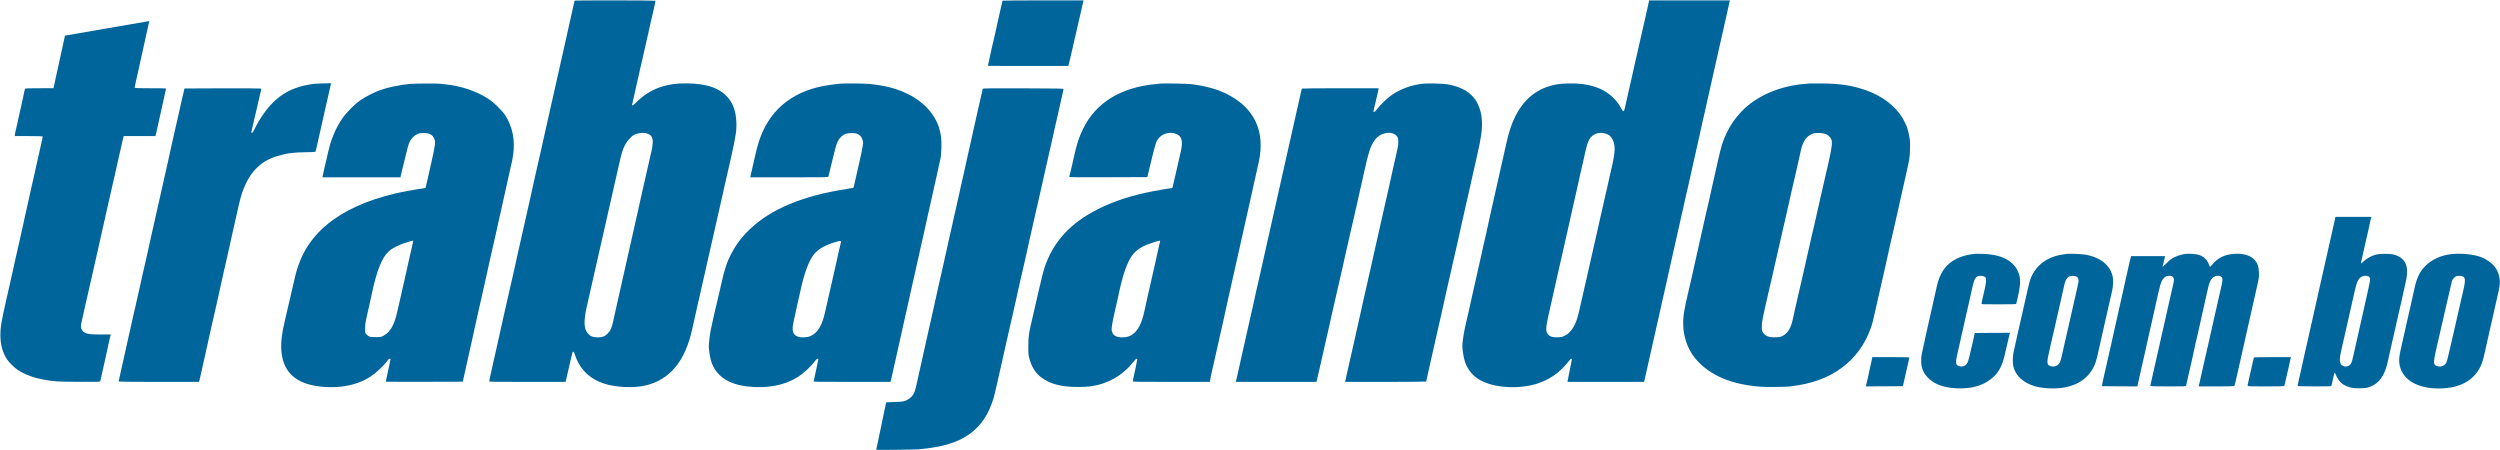 <?xml version="1.0" encoding="UTF-8"?>
<svg xmlns="http://www.w3.org/2000/svg" xmlns:xlink="http://www.w3.org/1999/xlink" width="200pt" height="36pt" viewBox="0 0 200 36" version="1.1">
<g id="surface1">
<path style=" stroke:none;fill-rule:nonzero;fill:rgb(0%,39.608%,60.784%);fill-opacity:1;" d="M 45.969 0.047 C 45.969 0.059 45.684 1.344 45.656 1.434 C 45.648 1.473 45.582 1.773 45.504 2.113 C 45.434 2.449 45.336 2.883 45.289 3.086 C 45.246 3.281 45.18 3.566 45.148 3.711 C 45.078 4.02 44.938 4.652 44.852 5.031 C 44.82 5.176 44.754 5.473 44.703 5.691 C 44.656 5.91 44.59 6.207 44.555 6.352 C 44.523 6.496 44.457 6.785 44.41 6.992 C 44.367 7.203 44.297 7.504 44.258 7.672 C 44.223 7.832 44.152 8.141 44.105 8.348 C 43.93 9.156 43.902 9.266 43.816 9.633 C 43.77 9.84 43.695 10.168 43.652 10.359 C 43.609 10.551 43.543 10.848 43.504 11.02 C 43.465 11.191 43.398 11.488 43.359 11.68 C 43.234 12.223 42.984 13.34 42.965 13.41 C 42.957 13.445 42.887 13.75 42.812 14.086 C 42.621 14.953 42.535 15.348 42.457 15.688 C 42.418 15.848 42.352 16.156 42.305 16.363 C 42.258 16.57 42.191 16.863 42.16 17.008 C 42.125 17.152 42.062 17.449 42.012 17.668 C 41.961 17.883 41.898 18.18 41.863 18.328 C 41.832 18.473 41.766 18.762 41.719 18.969 C 41.672 19.18 41.605 19.48 41.566 19.645 C 41.527 19.809 41.461 20.113 41.414 20.324 C 41.32 20.762 41.246 21.086 41.133 21.594 C 41.086 21.789 41.012 22.129 40.965 22.336 C 40.918 22.543 40.848 22.848 40.809 23.012 C 40.773 23.172 40.707 23.465 40.664 23.656 C 40.539 24.207 40.289 25.312 40.27 25.387 C 40.266 25.422 40.195 25.727 40.121 26.062 C 39.895 27.094 39.84 27.332 39.609 28.355 C 39.566 28.555 39.5 28.836 39.465 28.984 C 39.316 29.66 39.227 30.055 39.188 30.238 C 39.16 30.344 39.141 30.461 39.137 30.492 C 39.137 30.547 39.305 30.551 42.191 30.551 L 45.242 30.551 L 45.289 30.375 C 45.316 30.281 45.367 30.055 45.406 29.875 C 45.449 29.691 45.508 29.426 45.543 29.281 C 45.578 29.133 45.645 28.844 45.688 28.637 C 45.809 28.129 45.801 28.141 45.863 28.141 C 45.902 28.141 45.941 28.211 45.996 28.383 C 46.363 29.508 47.148 30.293 48.289 30.676 C 49.215 30.988 50.648 31.062 51.598 30.848 C 53.57 30.406 54.824 28.898 55.375 26.328 C 55.402 26.207 55.461 25.949 55.508 25.75 C 55.551 25.547 55.629 25.215 55.672 25.008 C 55.719 24.801 55.785 24.508 55.816 24.363 C 55.852 24.219 55.918 23.934 55.961 23.738 C 56.004 23.535 56.082 23.203 56.129 22.996 C 56.176 22.785 56.246 22.488 56.277 22.336 C 56.312 22.18 56.379 21.891 56.426 21.691 C 56.473 21.492 56.539 21.195 56.574 21.031 C 56.664 20.613 56.75 20.234 56.852 19.793 C 56.938 19.434 57.031 19.008 57.164 18.426 C 57.199 18.281 57.262 17.988 57.309 17.781 C 57.359 17.574 57.422 17.277 57.461 17.121 C 57.492 16.969 57.562 16.672 57.609 16.461 C 57.656 16.254 57.73 15.93 57.773 15.738 C 57.816 15.547 57.879 15.25 57.918 15.078 C 57.961 14.906 58.02 14.645 58.051 14.5 C 58.082 14.355 58.148 14.062 58.199 13.855 C 58.246 13.648 58.32 13.32 58.363 13.129 C 58.406 12.938 58.473 12.648 58.508 12.488 C 58.871 10.895 58.953 10.316 58.902 9.633 C 58.844 8.879 58.664 8.348 58.309 7.898 C 57.656 7.07 56.605 6.688 54.949 6.668 C 53.281 6.652 52.02 7.105 51 8.098 C 50.664 8.422 50.566 8.492 50.566 8.406 C 50.566 8.383 50.602 8.215 50.645 8.035 C 50.688 7.852 50.762 7.523 50.809 7.309 C 50.855 7.09 50.922 6.793 50.957 6.648 C 51.039 6.32 51.176 5.699 51.203 5.543 C 51.219 5.48 51.242 5.383 51.254 5.328 C 51.27 5.273 51.328 5.02 51.387 4.766 C 51.484 4.32 51.531 4.109 51.695 3.398 C 51.738 3.207 51.812 2.875 51.863 2.656 C 51.91 2.438 51.977 2.141 52.008 1.996 C 52.043 1.852 52.102 1.59 52.141 1.418 C 52.18 1.246 52.238 0.988 52.277 0.84 C 52.352 0.52 52.438 0.105 52.438 0.062 C 52.438 0.047 51.184 0.031 49.203 0.031 C 47.422 0.031 45.969 0.039 45.969 0.047 Z M 51.828 10.703 C 52.188 10.855 52.273 11.082 52.191 11.68 C 52.16 11.887 52.133 12.066 52.121 12.078 C 52.113 12.09 52.078 12.234 52.047 12.395 C 52.008 12.555 51.945 12.855 51.895 13.066 C 51.844 13.273 51.773 13.598 51.73 13.789 C 51.688 13.98 51.621 14.27 51.586 14.434 C 51.547 14.594 51.477 14.902 51.43 15.109 C 51.316 15.625 51.207 16.121 51.121 16.496 C 51.082 16.668 51.02 16.965 50.977 17.156 C 50.934 17.348 50.863 17.645 50.824 17.816 C 50.785 17.988 50.727 18.246 50.695 18.395 C 50.664 18.539 50.602 18.816 50.555 19.02 C 50.508 19.219 50.434 19.555 50.387 19.762 C 50.34 19.969 50.273 20.273 50.234 20.438 C 50.195 20.602 50.133 20.891 50.09 21.082 C 50.047 21.273 49.941 21.73 49.859 22.105 C 49.773 22.477 49.672 22.934 49.629 23.125 C 49.555 23.465 49.492 23.734 49.328 24.465 C 49.168 25.168 49.125 25.355 49.062 25.668 C 48.938 26.246 48.852 26.434 48.598 26.699 C 48.398 26.906 48.188 26.988 47.824 26.988 C 47.438 26.988 47.23 26.906 47.035 26.68 C 46.859 26.48 46.785 26.266 46.766 25.898 C 46.75 25.633 46.82 25.062 46.922 24.629 C 46.953 24.484 47.023 24.191 47.066 23.984 C 47.113 23.777 47.18 23.48 47.215 23.324 C 47.367 22.664 47.441 22.328 47.527 21.957 C 47.578 21.738 47.641 21.438 47.68 21.285 C 47.773 20.871 47.855 20.512 47.953 20.074 C 48.004 19.855 48.078 19.523 48.121 19.332 C 48.23 18.863 48.312 18.5 48.414 18.047 C 48.461 17.84 48.527 17.543 48.562 17.387 C 48.715 16.727 48.789 16.391 48.875 16.016 C 48.922 15.801 48.988 15.504 49.023 15.355 C 49.059 15.211 49.113 14.957 49.148 14.797 C 49.188 14.633 49.254 14.344 49.297 14.152 C 49.34 13.961 49.414 13.629 49.465 13.41 C 49.742 12.172 49.801 11.984 50.02 11.562 C 50.176 11.266 50.504 10.902 50.723 10.793 C 51.059 10.621 51.535 10.582 51.828 10.703 Z M 51.828 10.703 "/>
<path style=" stroke:none;fill-rule:nonzero;fill:rgb(0%,39.608%,60.784%);fill-opacity:1;" d="M 80.203 0.055 C 80.195 0.074 80.18 0.137 80.168 0.199 C 80.156 0.262 80.117 0.438 80.078 0.594 C 79.898 1.395 79.852 1.602 79.77 1.965 C 79.723 2.18 79.656 2.477 79.625 2.621 C 79.59 2.77 79.531 3.027 79.492 3.199 C 79.453 3.371 79.395 3.633 79.355 3.777 C 79.293 4.059 79.031 5.25 79.031 5.27 C 79.031 5.273 80.48 5.277 82.25 5.277 L 85.465 5.277 L 85.512 5.105 C 85.539 5.012 85.598 4.754 85.648 4.535 C 85.773 3.98 85.883 3.492 85.957 3.184 C 85.992 3.039 86.051 2.785 86.09 2.621 C 86.125 2.457 86.191 2.172 86.234 1.98 C 86.281 1.789 86.363 1.434 86.418 1.188 C 86.477 0.945 86.551 0.617 86.586 0.461 C 86.625 0.309 86.66 0.148 86.668 0.105 L 86.684 0.031 L 83.453 0.031 C 81.672 0.031 80.211 0.043 80.203 0.055 Z M 80.203 0.055 "/>
<path style=" stroke:none;fill-rule:nonzero;fill:rgb(0%,39.608%,60.784%);fill-opacity:1;" d="M 131.91 0.137 C 131.898 0.199 131.863 0.367 131.828 0.512 C 131.793 0.656 131.727 0.945 131.684 1.156 C 131.637 1.363 131.566 1.66 131.535 1.816 C 131.477 2.062 131.395 2.422 131.215 3.215 C 131.188 3.344 131.129 3.602 131.086 3.793 C 131.004 4.141 130.949 4.391 130.797 5.047 C 130.754 5.238 130.68 5.57 130.633 5.789 C 130.586 6.008 130.527 6.273 130.5 6.383 C 130.473 6.492 130.406 6.781 130.352 7.027 C 130.297 7.27 130.215 7.633 130.168 7.836 C 130.121 8.035 130.055 8.352 130.012 8.543 C 129.914 8.977 129.879 8.992 129.711 8.691 C 129.527 8.352 129.332 8.09 129.066 7.824 C 128.234 7.004 127.027 6.625 125.402 6.676 C 124.734 6.695 124.297 6.766 123.777 6.949 C 123.363 7.094 123.152 7.199 122.781 7.453 C 121.781 8.133 121.066 9.277 120.656 10.855 C 120.582 11.148 120.527 11.371 120.32 12.305 C 120.215 12.77 120.121 13.191 120.039 13.543 C 120.008 13.688 119.922 14.074 119.848 14.402 C 119.699 15.082 119.43 16.281 119.402 16.379 C 119.395 16.418 119.328 16.719 119.25 17.055 C 119.078 17.836 118.98 18.281 118.895 18.672 C 118.852 18.844 118.789 19.141 118.746 19.332 C 118.703 19.523 118.656 19.707 118.648 19.746 C 118.641 19.781 118.582 20.047 118.52 20.34 C 118.453 20.629 118.379 20.957 118.355 21.066 C 118.332 21.172 118.27 21.441 118.223 21.66 C 118.172 21.875 118.113 22.145 118.09 22.254 C 118.062 22.363 117.98 22.723 117.906 23.062 C 117.727 23.863 117.633 24.293 117.547 24.676 C 117.508 24.848 117.441 25.145 117.398 25.336 C 117.355 25.527 117.281 25.844 117.234 26.047 C 117.117 26.539 116.988 27.379 116.988 27.664 C 116.988 27.992 117.102 28.68 117.203 28.961 C 117.422 29.578 117.797 30.039 118.34 30.367 C 119.488 31.066 121.676 31.18 123.188 30.617 C 123.707 30.43 124.176 30.164 124.59 29.832 C 124.879 29.602 125.316 29.148 125.5 28.895 C 125.578 28.785 125.664 28.703 125.695 28.703 C 125.77 28.703 125.773 28.66 125.656 29.23 C 125.602 29.492 125.527 29.863 125.492 30.055 C 125.457 30.246 125.422 30.434 125.41 30.477 L 125.395 30.551 L 131.527 30.551 L 131.551 30.457 C 131.578 30.363 131.699 29.812 131.797 29.363 C 131.828 29.207 131.895 28.91 131.945 28.703 C 131.992 28.496 132.066 28.168 132.109 27.977 C 132.152 27.785 132.219 27.488 132.258 27.316 C 132.297 27.145 132.363 26.84 132.41 26.641 C 132.488 26.285 132.523 26.145 132.699 25.355 C 132.746 25.137 132.824 24.793 132.871 24.594 C 132.914 24.395 132.98 24.105 133.012 23.953 C 133.047 23.797 133.113 23.5 133.164 23.293 C 133.207 23.082 133.273 22.793 133.309 22.648 C 133.375 22.34 133.516 21.707 133.602 21.328 C 133.637 21.184 133.699 20.887 133.75 20.668 C 133.801 20.453 133.867 20.156 133.898 20.008 C 133.93 19.863 133.996 19.582 134.039 19.383 C 134.211 18.633 134.266 18.383 134.344 18.031 C 134.5 17.336 134.551 17.102 134.637 16.727 C 134.688 16.52 134.754 16.211 134.789 16.051 C 134.82 15.887 134.871 15.664 134.898 15.555 C 134.926 15.445 134.977 15.215 135.02 15.043 C 135.055 14.871 135.113 14.613 135.148 14.465 C 135.184 14.32 135.262 13.957 135.328 13.66 C 135.391 13.359 135.457 13.062 135.477 13 C 135.492 12.938 135.566 12.609 135.641 12.273 C 135.82 11.449 135.918 11.027 136 10.672 C 136.035 10.508 136.094 10.242 136.129 10.078 C 136.164 9.914 136.215 9.691 136.238 9.582 C 136.27 9.477 136.328 9.207 136.379 8.988 C 136.422 8.773 136.488 8.477 136.523 8.332 C 136.559 8.184 136.625 7.887 136.672 7.672 C 136.719 7.453 136.789 7.156 136.82 7.012 C 136.883 6.742 136.984 6.297 137.117 5.691 C 137.156 5.508 137.215 5.242 137.25 5.098 C 137.305 4.859 137.422 4.34 137.559 3.727 C 137.613 3.484 137.75 2.879 137.84 2.492 C 137.898 2.242 138.078 1.438 138.25 0.66 C 138.293 0.469 138.34 0.25 138.355 0.172 L 138.391 0.031 L 131.934 0.031 Z M 128.391 10.672 C 128.492 10.699 128.637 10.758 128.707 10.805 C 128.988 10.984 129.168 11.418 129.172 11.922 C 129.172 12.18 129.078 12.809 128.988 13.164 C 128.965 13.262 128.922 13.445 128.895 13.574 C 128.867 13.703 128.805 13.969 128.758 14.168 C 128.715 14.367 128.656 14.637 128.629 14.762 C 128.602 14.891 128.566 15.047 128.551 15.109 C 128.531 15.172 128.469 15.434 128.414 15.688 C 128.359 15.941 128.285 16.27 128.254 16.414 C 128.219 16.559 128.152 16.855 128.102 17.074 C 128.055 17.289 127.977 17.625 127.934 17.816 C 127.828 18.285 127.746 18.648 127.645 19.102 C 127.598 19.309 127.527 19.605 127.496 19.762 C 127.438 20.008 127.359 20.367 127.176 21.164 C 127.152 21.289 127.09 21.551 127.047 21.742 C 127.004 21.934 126.938 22.215 126.906 22.367 C 126.867 22.523 126.801 22.805 126.762 22.996 C 126.719 23.188 126.648 23.488 126.609 23.672 C 126.34 24.906 126.203 25.441 126.09 25.723 C 125.855 26.309 125.566 26.668 125.176 26.859 C 124.977 26.957 124.918 26.969 124.629 26.98 C 124.238 26.996 124.062 26.953 123.887 26.801 C 123.648 26.594 123.641 26.277 123.855 25.336 C 123.969 24.824 124.086 24.293 124.184 23.867 C 124.223 23.703 124.289 23.406 124.332 23.211 C 124.453 22.672 124.523 22.363 124.617 21.938 C 124.664 21.73 124.742 21.395 124.785 21.195 C 124.832 20.996 124.902 20.691 124.941 20.52 C 125.098 19.801 125.129 19.664 125.215 19.301 C 125.262 19.094 125.336 18.766 125.379 18.574 C 125.453 18.234 125.516 17.965 125.68 17.238 C 125.801 16.699 125.871 16.391 125.965 15.969 C 126.012 15.762 126.086 15.422 126.133 15.227 C 126.18 15.023 126.238 14.758 126.266 14.633 C 126.289 14.504 126.332 14.312 126.359 14.203 C 126.387 14.094 126.438 13.871 126.473 13.707 C 126.512 13.543 126.574 13.258 126.621 13.066 C 126.664 12.875 126.746 12.504 126.805 12.238 C 126.938 11.645 127.02 11.383 127.145 11.156 C 127.379 10.73 127.879 10.539 128.391 10.672 Z M 128.391 10.672 "/>
<path style=" stroke:none;fill-rule:nonzero;fill:rgb(0%,39.608%,60.784%);fill-opacity:1;" d="M 8.551 2.27 L 5.195 2.852 L 5.176 2.949 C 5.16 3.055 5.047 3.555 4.902 4.207 C 4.805 4.648 4.727 5.008 4.617 5.508 C 4.57 5.719 4.496 6.059 4.449 6.27 C 4.402 6.477 4.348 6.738 4.328 6.844 C 4.309 6.953 4.289 7.047 4.281 7.055 C 4.277 7.059 3.773 7.062 3.16 7.059 C 2.297 7.059 2.039 7.066 2.012 7.102 C 1.992 7.121 1.969 7.203 1.957 7.273 C 1.945 7.348 1.898 7.562 1.855 7.754 C 1.812 7.945 1.738 8.277 1.691 8.496 C 1.645 8.715 1.586 8.98 1.559 9.09 C 1.535 9.199 1.457 9.531 1.395 9.832 C 1.332 10.133 1.258 10.457 1.23 10.559 C 1.203 10.66 1.184 10.773 1.184 10.816 L 1.184 10.887 L 2.297 10.887 C 3.289 10.887 3.414 10.895 3.414 10.941 C 3.414 10.984 3.387 11.113 3.203 11.926 C 3.16 12.109 3.086 12.434 3.039 12.652 C 2.992 12.871 2.934 13.137 2.906 13.246 C 2.879 13.355 2.805 13.688 2.742 13.988 C 2.676 14.289 2.609 14.586 2.59 14.648 C 2.574 14.711 2.508 15.008 2.441 15.309 C 2.379 15.609 2.316 15.906 2.297 15.969 C 2.27 16.078 2.09 16.867 1.922 17.648 C 1.883 17.84 1.824 18.109 1.793 18.242 C 1.762 18.379 1.711 18.609 1.68 18.754 C 1.574 19.195 1.484 19.594 1.395 20.008 C 1.348 20.227 1.281 20.523 1.246 20.668 C 1.18 20.965 1.059 21.5 0.953 21.988 C 0.914 22.172 0.848 22.469 0.805 22.648 C 0.762 22.828 0.695 23.125 0.656 23.309 C 0.617 23.488 0.547 23.793 0.504 23.984 C 0.102 25.754 0.031 26.156 0.031 26.789 C 0.031 27.559 0.199 28.184 0.551 28.734 C 0.711 28.984 1.164 29.43 1.434 29.605 C 2.203 30.105 3.211 30.398 4.547 30.512 C 4.727 30.531 5.582 30.543 6.441 30.547 C 7.914 30.551 8.008 30.547 8.023 30.492 C 8.035 30.461 8.074 30.293 8.109 30.121 C 8.191 29.73 8.285 29.32 8.387 28.867 C 8.43 28.676 8.5 28.344 8.551 28.125 C 8.598 27.906 8.684 27.512 8.742 27.242 L 8.855 26.758 L 8.078 26.758 C 7.234 26.758 6.984 26.727 6.773 26.605 C 6.52 26.457 6.43 26.219 6.496 25.898 C 6.535 25.719 6.629 25.297 6.746 24.777 C 6.797 24.57 6.867 24.242 6.91 24.051 C 6.953 23.859 7.023 23.562 7.062 23.391 C 7.102 23.219 7.156 22.957 7.191 22.812 C 7.223 22.668 7.289 22.379 7.34 22.172 C 7.383 21.961 7.461 21.637 7.504 21.445 C 7.547 21.254 7.648 20.793 7.734 20.422 C 7.961 19.41 8.145 18.598 8.383 17.535 C 8.426 17.332 8.516 16.934 8.582 16.645 C 8.699 16.137 8.738 15.973 8.91 15.207 C 8.953 15.02 9.031 14.684 9.078 14.465 C 9.129 14.25 9.188 13.98 9.215 13.871 C 9.297 13.488 9.461 12.777 9.543 12.406 C 9.672 11.824 9.738 11.527 9.82 11.191 L 9.895 10.887 L 12.434 10.887 L 12.488 10.68 C 12.516 10.566 12.594 10.23 12.656 9.93 C 12.723 9.629 12.797 9.297 12.82 9.188 C 12.883 8.906 13.02 8.297 13.121 7.836 C 13.168 7.617 13.227 7.359 13.246 7.27 C 13.27 7.172 13.281 7.086 13.273 7.078 C 13.262 7.066 12.695 7.059 12.012 7.059 C 11.039 7.059 10.77 7.051 10.77 7.016 C 10.773 6.996 10.793 6.883 10.82 6.762 C 10.848 6.645 10.902 6.383 10.945 6.188 C 10.992 5.984 11.059 5.68 11.098 5.508 C 11.137 5.34 11.195 5.07 11.23 4.914 C 11.262 4.762 11.332 4.457 11.379 4.238 C 11.426 4.023 11.5 3.688 11.543 3.496 C 11.582 3.305 11.648 3.008 11.688 2.836 C 11.727 2.664 11.793 2.359 11.836 2.16 C 11.879 1.961 11.922 1.773 11.934 1.738 C 11.949 1.707 11.945 1.688 11.934 1.688 C 11.914 1.688 10.391 1.953 8.551 2.27 Z M 8.551 2.27 "/>
<path style=" stroke:none;fill-rule:nonzero;fill:rgb(0%,39.608%,60.784%);fill-opacity:1;" d="M 25.184 6.703 C 23.371 6.902 22.137 7.621 21.094 9.09 C 20.852 9.426 20.535 9.965 20.367 10.316 C 20.254 10.551 20.203 10.625 20.152 10.625 C 20.109 10.625 20.094 10.605 20.109 10.562 C 20.129 10.508 20.254 9.957 20.355 9.484 C 20.391 9.34 20.453 9.066 20.5 8.875 C 20.543 8.684 20.641 8.262 20.715 7.934 C 20.789 7.609 20.863 7.289 20.883 7.227 C 20.898 7.164 20.902 7.102 20.891 7.086 C 20.871 7.07 19.492 7.062 17.809 7.066 L 14.758 7.078 L 14.688 7.391 C 14.645 7.562 14.59 7.801 14.562 7.918 C 14.535 8.035 14.48 8.289 14.434 8.48 C 14.391 8.672 14.316 9.004 14.27 9.223 C 14.176 9.645 14.082 10.051 13.984 10.477 C 13.953 10.621 13.863 11.012 13.785 11.348 C 13.555 12.402 13.5 12.641 13.43 12.965 C 13.391 13.137 13.324 13.434 13.281 13.625 C 13.207 13.969 13.141 14.25 12.98 14.961 C 12.938 15.16 12.871 15.441 12.84 15.59 C 12.715 16.137 12.602 16.652 12.543 16.906 C 12.512 17.055 12.445 17.344 12.398 17.551 C 12.352 17.758 12.277 18.094 12.23 18.293 C 12.184 18.492 12.117 18.797 12.078 18.969 C 11.984 19.391 11.91 19.738 11.809 20.191 C 11.758 20.398 11.691 20.695 11.66 20.852 C 11.625 21.004 11.559 21.301 11.508 21.512 C 11.461 21.719 11.387 22.043 11.344 22.234 C 11.301 22.426 11.238 22.715 11.203 22.879 C 11.164 23.043 11.105 23.316 11.066 23.488 C 11.027 23.66 10.977 23.891 10.949 24 C 10.926 24.109 10.871 24.34 10.836 24.512 C 10.797 24.684 10.738 24.945 10.699 25.09 C 10.668 25.234 10.578 25.629 10.504 25.965 C 10.266 27.043 10.219 27.262 10.148 27.562 C 10.109 27.727 10.039 28.031 9.996 28.242 C 9.949 28.449 9.883 28.738 9.852 28.883 C 9.586 30.07 9.492 30.492 9.488 30.523 C 9.488 30.539 10.938 30.551 12.707 30.551 L 15.922 30.551 L 15.957 30.426 C 15.973 30.359 16.051 30.027 16.125 29.691 C 16.332 28.746 16.398 28.461 16.637 27.398 C 16.797 26.691 16.836 26.504 16.902 26.195 C 16.941 26.023 16.992 25.793 17.02 25.684 C 17.047 25.574 17.105 25.309 17.156 25.09 C 17.203 24.871 17.266 24.574 17.305 24.43 C 17.336 24.285 17.402 23.988 17.453 23.77 C 17.5 23.551 17.566 23.25 17.602 23.094 C 17.734 22.512 17.863 21.914 17.914 21.691 C 17.945 21.562 18 21.312 18.043 21.133 C 18.086 20.949 18.152 20.652 18.191 20.473 C 18.23 20.289 18.297 19.992 18.34 19.812 C 18.379 19.629 18.453 19.305 18.5 19.086 C 18.547 18.867 18.613 18.57 18.648 18.426 C 18.684 18.281 18.75 17.984 18.797 17.766 C 18.844 17.547 18.914 17.25 18.945 17.105 C 18.977 16.961 19.047 16.664 19.094 16.445 C 19.266 15.676 19.426 15.195 19.699 14.629 C 19.945 14.125 20.227 13.73 20.566 13.406 C 21.012 12.977 21.496 12.699 22.164 12.492 C 22.898 12.266 23.504 12.184 24.496 12.176 C 24.883 12.172 25.211 12.16 25.227 12.145 C 25.242 12.129 25.285 11.984 25.32 11.824 C 25.449 11.254 25.508 11 25.594 10.605 C 25.73 10.008 25.84 9.516 25.906 9.223 C 25.938 9.074 25.996 8.82 26.031 8.66 C 26.07 8.496 26.137 8.195 26.184 7.992 C 26.227 7.789 26.305 7.461 26.348 7.266 C 26.391 7.07 26.438 6.855 26.457 6.785 L 26.492 6.66 L 25.961 6.668 C 25.668 6.676 25.32 6.688 25.184 6.703 Z M 25.184 6.703 "/>
<path style=" stroke:none;fill-rule:nonzero;fill:rgb(0%,39.608%,60.784%);fill-opacity:1;" d="M 32.77 6.715 C 31.91 6.801 31.008 6.992 30.371 7.227 C 29.941 7.379 29.273 7.719 28.879 7.988 C 28.363 8.332 27.684 9.02 27.344 9.535 C 27.051 9.984 26.832 10.395 26.676 10.805 C 26.613 10.965 26.547 11.133 26.531 11.168 C 26.48 11.281 26.344 11.773 26.25 12.172 C 26.203 12.383 26.137 12.672 26.102 12.816 C 26.066 12.961 26 13.266 25.941 13.492 C 25.891 13.723 25.836 13.969 25.824 14.043 L 25.801 14.188 L 32.031 14.188 L 32.191 13.516 C 32.621 11.73 32.676 11.531 32.793 11.305 C 32.938 11.027 33.188 10.793 33.43 10.707 C 33.688 10.609 34.137 10.617 34.359 10.715 C 34.574 10.816 34.633 10.871 34.727 11.07 C 34.859 11.352 34.836 11.555 34.523 12.934 C 34.477 13.141 34.41 13.43 34.379 13.574 C 34.344 13.723 34.277 14.02 34.23 14.234 C 34.18 14.453 34.117 14.719 34.094 14.824 C 34.07 14.934 34.051 15.02 34.043 15.031 C 34.035 15.039 33.781 15.082 33.473 15.125 C 28.43 15.891 25.195 17.863 23.996 20.898 C 23.797 21.402 23.684 21.77 23.559 22.336 C 23.527 22.469 23.469 22.73 23.426 22.914 C 23.383 23.094 23.301 23.445 23.246 23.688 C 23.191 23.934 23.113 24.281 23.066 24.465 C 23.023 24.645 22.957 24.926 22.918 25.09 C 22.883 25.25 22.828 25.477 22.805 25.586 C 22.684 26.074 22.582 26.605 22.539 26.988 C 22.285 29.18 23.148 30.477 25.109 30.844 C 26.801 31.164 28.523 30.887 29.664 30.109 C 30.137 29.793 30.746 29.215 30.988 28.855 C 31.066 28.75 31.121 28.703 31.172 28.703 L 31.25 28.703 L 31.207 28.906 C 31.09 29.43 30.863 30.512 30.863 30.535 C 30.863 30.543 32.25 30.547 33.945 30.543 L 37.02 30.535 L 37.059 30.367 C 37.078 30.277 37.137 30.031 37.18 29.824 C 37.289 29.344 37.48 28.496 37.582 28.027 C 37.629 27.824 37.695 27.527 37.73 27.367 C 37.766 27.203 37.82 26.945 37.855 26.789 C 37.934 26.43 38.168 25.371 38.25 25.008 C 38.422 24.262 38.48 24.008 38.547 23.703 C 38.586 23.523 38.652 23.227 38.695 23.043 C 38.734 22.863 38.801 22.574 38.84 22.402 C 38.973 21.797 39.074 21.324 39.137 21.047 C 39.176 20.895 39.238 20.598 39.285 20.387 C 39.379 19.977 39.457 19.641 39.578 19.102 C 39.621 18.91 39.691 18.605 39.73 18.426 C 39.77 18.242 39.828 17.977 39.859 17.832 C 39.898 17.688 39.984 17.293 40.059 16.957 C 40.133 16.621 40.223 16.211 40.258 16.051 C 40.293 15.887 40.363 15.582 40.41 15.375 C 40.508 14.934 40.578 14.613 40.695 14.086 C 40.742 13.879 40.809 13.566 40.848 13.395 C 40.887 13.223 40.93 13.035 40.945 12.98 C 40.961 12.926 41.008 12.684 41.043 12.441 C 41.227 11.219 41.004 10.113 40.395 9.188 C 40.152 8.828 39.512 8.203 39.094 7.926 C 38.156 7.301 36.875 6.867 35.594 6.742 C 35.473 6.734 35.344 6.719 35.297 6.707 C 35.082 6.668 33.188 6.672 32.77 6.715 Z M 32.969 19.699 C 32.914 19.941 32.836 20.273 32.797 20.438 C 32.762 20.602 32.707 20.855 32.672 21 C 32.602 21.301 32.48 21.852 32.359 22.402 C 32.312 22.609 32.254 22.871 32.227 22.977 C 32.176 23.203 32.023 23.867 31.914 24.363 C 31.785 24.973 31.648 25.48 31.562 25.711 C 31.34 26.309 31.051 26.676 30.637 26.879 C 30.469 26.965 30.426 26.969 30.043 26.969 C 29.672 26.969 29.621 26.965 29.496 26.891 C 29.422 26.848 29.324 26.766 29.281 26.711 C 29.211 26.617 29.207 26.578 29.211 26.246 C 29.211 25.961 29.234 25.781 29.32 25.418 C 29.375 25.164 29.453 24.832 29.488 24.676 C 29.52 24.523 29.586 24.227 29.633 24.02 C 29.68 23.809 29.742 23.531 29.766 23.406 C 30.145 21.641 30.57 20.586 31.09 20.113 C 31.418 19.82 32.012 19.531 32.672 19.348 C 32.84 19.301 33 19.258 33.016 19.254 C 33.035 19.246 33.051 19.246 33.059 19.25 C 33.062 19.258 33.02 19.457 32.969 19.699 Z M 32.969 19.699 "/>
<path style=" stroke:none;fill-rule:nonzero;fill:rgb(0%,39.608%,60.784%);fill-opacity:1;" d="M 67.293 6.688 C 67 6.703 66.285 6.801 65.93 6.867 C 63.23 7.375 61.457 8.918 60.676 11.43 C 60.578 11.746 60.512 12.008 60.348 12.734 C 60.297 12.98 60.227 13.27 60.203 13.379 C 60.176 13.488 60.129 13.68 60.102 13.809 C 60.078 13.934 60.047 14.07 60.035 14.109 L 60.016 14.188 L 63.133 14.188 C 66.078 14.188 66.258 14.184 66.273 14.125 C 66.277 14.098 66.359 13.758 66.453 13.379 C 66.547 12.996 66.637 12.633 66.652 12.57 C 66.672 12.508 66.734 12.242 66.801 11.98 C 66.938 11.43 67.059 11.168 67.281 10.949 C 67.512 10.727 67.734 10.645 68.133 10.645 C 68.48 10.641 68.66 10.703 68.836 10.879 C 68.941 10.984 69.051 11.266 69.051 11.43 C 69.051 11.539 68.98 11.914 68.871 12.422 C 68.824 12.617 68.75 12.957 68.707 13.164 C 68.66 13.371 68.59 13.66 68.559 13.809 C 68.488 14.094 68.344 14.734 68.312 14.902 C 68.297 14.961 68.277 15.02 68.266 15.027 C 68.254 15.035 68.031 15.074 67.781 15.109 C 64.242 15.652 61.676 16.715 59.973 18.352 C 59.211 19.078 58.711 19.797 58.254 20.816 C 58.145 21.059 57.926 21.746 57.852 22.074 C 57.711 22.68 57.66 22.914 57.574 23.273 C 57.527 23.473 57.461 23.758 57.426 23.902 C 57.355 24.227 57.227 24.777 57.113 25.238 C 57.031 25.609 56.914 26.117 56.867 26.359 C 56.805 26.652 56.703 27.496 56.703 27.691 C 56.703 28.008 56.824 28.73 56.918 28.984 C 57.34 30.125 58.309 30.762 59.875 30.926 C 61.387 31.086 62.738 30.832 63.766 30.195 C 64.27 29.883 64.891 29.316 65.191 28.891 C 65.289 28.758 65.348 28.707 65.402 28.703 C 65.473 28.703 65.477 28.711 65.461 28.793 C 65.379 29.168 65.258 29.738 65.191 30.055 C 65.148 30.262 65.105 30.461 65.094 30.492 C 65.07 30.547 65.23 30.551 68.156 30.551 L 71.242 30.551 L 71.301 30.309 C 71.328 30.18 71.383 29.953 71.414 29.809 C 71.484 29.516 71.707 28.52 71.824 27.977 C 71.867 27.785 71.934 27.488 71.973 27.316 C 72.012 27.145 72.078 26.848 72.121 26.656 C 72.164 26.465 72.227 26.176 72.262 26.012 C 72.301 25.848 72.359 25.574 72.398 25.402 C 72.438 25.23 72.488 25 72.516 24.891 C 72.559 24.695 72.656 24.273 72.793 23.637 C 72.832 23.457 72.898 23.16 72.941 22.977 C 72.984 22.797 73.051 22.5 73.09 22.32 C 73.129 22.137 73.195 21.84 73.238 21.66 C 73.281 21.477 73.344 21.18 73.383 21 C 73.426 20.816 73.484 20.551 73.52 20.406 C 73.551 20.262 73.629 19.898 73.695 19.598 C 73.762 19.297 73.828 19 73.848 18.938 C 73.863 18.875 73.93 18.578 73.996 18.277 C 74.059 17.977 74.125 17.68 74.141 17.617 C 74.172 17.496 74.387 16.539 74.52 15.918 C 74.562 15.719 74.629 15.422 74.668 15.258 C 74.703 15.094 74.77 14.797 74.816 14.598 C 74.859 14.398 74.926 14.109 74.957 13.957 C 75.16 13.051 75.203 12.859 75.246 12.652 C 75.312 12.316 75.34 11.355 75.289 10.969 C 75.25 10.648 75.102 10.086 75.012 9.906 C 74.984 9.859 74.961 9.801 74.961 9.789 C 74.961 9.773 74.891 9.645 74.809 9.496 C 74.145 8.312 72.859 7.426 71.199 6.992 C 70.73 6.871 70.113 6.77 69.531 6.715 C 69.121 6.676 67.75 6.66 67.293 6.688 Z M 67.215 19.637 C 67.18 19.789 67.109 20.082 67.062 20.289 C 67.02 20.496 66.949 20.793 66.918 20.949 C 66.855 21.219 66.707 21.867 66.602 22.352 C 66.57 22.477 66.516 22.73 66.473 22.914 C 66.43 23.094 66.359 23.422 66.309 23.637 C 66.258 23.855 66.195 24.152 66.16 24.297 C 66.125 24.441 66.059 24.734 66.012 24.941 C 65.766 26.055 65.43 26.605 64.848 26.883 C 64.609 26.996 64.074 27.027 63.84 26.938 C 63.609 26.848 63.48 26.715 63.438 26.523 C 63.379 26.285 63.406 26.07 63.598 25.223 C 63.637 25.059 63.703 24.754 63.746 24.547 C 63.793 24.336 63.859 24.039 63.895 23.887 C 63.93 23.73 63.992 23.465 64.027 23.293 C 64.328 21.863 64.73 20.797 65.148 20.305 C 65.496 19.898 66.039 19.598 66.883 19.348 C 67.328 19.219 67.32 19.211 67.215 19.637 Z M 67.215 19.637 "/>
<path style=" stroke:none;fill-rule:nonzero;fill:rgb(0%,39.608%,60.784%);fill-opacity:1;" d="M 92.855 6.684 C 92.793 6.691 92.578 6.715 92.379 6.734 C 89.645 7.008 87.684 8.219 86.672 10.254 C 86.316 10.977 86.156 11.461 85.91 12.57 C 85.863 12.777 85.801 13.066 85.766 13.215 C 85.73 13.359 85.668 13.617 85.629 13.789 C 85.59 13.961 85.551 14.125 85.539 14.148 C 85.531 14.18 86.156 14.188 88.656 14.18 L 91.785 14.168 L 91.812 14.07 C 91.824 14.016 91.91 13.66 92 13.277 C 92.453 11.395 92.492 11.281 92.742 11.008 C 93.086 10.633 93.703 10.516 94.16 10.742 C 94.57 10.941 94.645 11.336 94.449 12.191 C 94.422 12.301 94.355 12.59 94.301 12.832 C 94.246 13.078 94.172 13.406 94.137 13.559 C 94.043 13.949 93.922 14.488 93.852 14.785 C 93.824 14.93 93.789 15.043 93.777 15.043 C 93.688 15.043 92.754 15.199 92.266 15.293 C 90.516 15.633 89.121 16.082 87.84 16.73 C 85.613 17.848 84.234 19.363 83.551 21.445 C 83.473 21.668 83.383 22.035 83.199 22.828 C 83.164 22.984 83.105 23.23 83.07 23.375 C 83.004 23.652 82.898 24.125 82.758 24.727 C 82.711 24.926 82.652 25.18 82.629 25.289 C 82.297 26.684 82.27 26.855 82.266 27.68 C 82.266 28.355 82.27 28.406 82.359 28.715 C 82.535 29.352 82.836 29.836 83.273 30.172 C 83.969 30.715 84.898 30.961 86.238 30.957 C 86.988 30.957 87.391 30.914 87.961 30.762 C 89.02 30.473 89.969 29.844 90.66 28.965 C 90.781 28.809 90.887 28.703 90.926 28.703 C 90.957 28.703 90.984 28.711 90.984 28.73 C 90.984 28.785 90.754 29.902 90.676 30.219 C 90.645 30.34 90.621 30.461 90.621 30.492 C 90.621 30.547 90.789 30.551 93.707 30.551 L 96.797 30.551 L 96.797 30.48 C 96.797 30.441 96.832 30.258 96.875 30.074 C 96.918 29.895 96.984 29.594 97.023 29.41 C 97.066 29.23 97.129 28.934 97.172 28.75 C 97.215 28.57 97.281 28.273 97.32 28.094 C 97.359 27.91 97.418 27.645 97.457 27.5 C 97.488 27.352 97.566 26.988 97.633 26.691 C 97.699 26.391 97.766 26.094 97.785 26.031 C 97.816 25.906 98.047 24.867 98.141 24.414 C 98.219 24.055 98.457 22.973 98.52 22.715 C 98.57 22.52 98.688 21.992 98.832 21.328 C 98.871 21.148 98.938 20.852 98.98 20.668 C 99.023 20.488 99.086 20.195 99.125 20.027 C 99.309 19.191 99.367 18.934 99.422 18.691 C 99.453 18.543 99.523 18.246 99.57 18.031 C 99.66 17.625 99.723 17.332 99.863 16.727 C 99.906 16.535 99.973 16.23 100.012 16.051 C 100.051 15.867 100.113 15.602 100.145 15.457 C 100.18 15.312 100.27 14.918 100.34 14.582 C 100.418 14.246 100.504 13.848 100.539 13.691 C 100.574 13.535 100.648 13.203 100.703 12.949 C 101.238 10.512 100.352 8.621 98.152 7.523 C 97.344 7.121 96.449 6.875 95.254 6.727 C 94.977 6.695 93.074 6.656 92.855 6.684 Z M 92.805 19.328 C 92.793 19.359 92.758 19.508 92.723 19.664 C 92.691 19.816 92.625 20.113 92.578 20.324 C 92.531 20.531 92.465 20.828 92.434 20.98 C 92.395 21.137 92.328 21.43 92.285 21.633 C 92.195 22.02 92.082 22.531 91.965 23.043 C 91.926 23.207 91.859 23.504 91.812 23.703 C 91.641 24.48 91.609 24.605 91.543 24.926 C 91.34 25.867 91.027 26.473 90.582 26.766 C 90.344 26.922 90.125 26.988 89.816 26.988 C 89.281 26.996 89.02 26.836 88.934 26.438 C 88.91 26.316 88.98 25.82 89.098 25.32 C 89.137 25.141 89.203 24.844 89.242 24.66 C 89.281 24.48 89.344 24.211 89.379 24.066 C 89.41 23.922 89.488 23.566 89.551 23.273 C 89.914 21.609 90.328 20.594 90.828 20.137 C 91.156 19.84 91.547 19.629 92.133 19.438 C 92.766 19.23 92.848 19.219 92.805 19.328 Z M 92.805 19.328 "/>
<path style=" stroke:none;fill-rule:nonzero;fill:rgb(0%,39.608%,60.784%);fill-opacity:1;" d="M 113.824 6.695 C 112.871 6.805 111.984 7.137 111.277 7.645 C 110.93 7.895 110.414 8.395 110.18 8.715 C 109.938 9.035 109.824 9.047 109.91 8.734 C 109.973 8.5 110.246 7.34 110.273 7.184 L 110.297 7.059 L 107.25 7.059 C 105.57 7.059 104.184 7.074 104.164 7.086 C 104.145 7.102 104.105 7.227 104.074 7.375 C 104.027 7.613 103.961 7.898 103.789 8.66 C 103.438 10.211 103.332 10.672 103.199 11.281 C 103.086 11.801 102.977 12.285 102.82 12.965 C 102.734 13.34 102.633 13.797 102.59 13.988 C 102.504 14.387 102.277 15.391 102.062 16.348 C 101.98 16.711 101.879 17.16 101.836 17.352 C 101.762 17.691 101.699 17.961 101.535 18.691 C 101.492 18.887 101.426 19.172 101.391 19.316 C 101.324 19.625 101.184 20.258 101.098 20.637 C 101.062 20.781 101 21.078 100.949 21.297 C 100.855 21.719 100.793 21.992 100.656 22.598 C 100.609 22.809 100.543 23.105 100.504 23.258 C 100.473 23.414 100.406 23.711 100.359 23.918 C 100.312 24.125 100.246 24.422 100.215 24.578 C 100.176 24.734 100.113 25.031 100.062 25.238 C 100.016 25.445 99.941 25.773 99.898 25.965 C 99.855 26.156 99.789 26.453 99.75 26.625 C 99.711 26.797 99.645 27.094 99.602 27.285 C 99.473 27.883 99.395 28.211 99.305 28.602 C 99.258 28.812 99.191 29.109 99.16 29.262 C 99.062 29.723 98.961 30.164 98.934 30.27 C 98.918 30.32 98.895 30.406 98.883 30.457 L 98.863 30.551 L 105.32 30.551 L 105.395 30.23 C 105.492 29.812 105.598 29.344 105.711 28.852 C 105.758 28.633 105.824 28.336 105.859 28.191 C 105.895 28.047 105.961 27.754 106.004 27.547 C 106.109 27.074 106.211 26.633 106.273 26.375 C 106.301 26.27 106.352 26.043 106.383 25.883 C 106.418 25.715 106.496 25.359 106.559 25.09 C 106.625 24.816 106.707 24.453 106.746 24.281 C 106.785 24.109 106.844 23.848 106.875 23.703 C 106.91 23.559 106.984 23.238 107.039 22.996 C 107.094 22.75 107.16 22.461 107.188 22.352 C 107.215 22.242 107.258 22.059 107.281 21.938 C 107.309 21.82 107.367 21.555 107.418 21.344 C 107.465 21.137 107.527 20.84 107.562 20.684 C 107.598 20.531 107.664 20.234 107.711 20.027 C 107.762 19.816 107.828 19.527 107.859 19.383 C 107.895 19.238 107.957 18.953 108 18.754 C 108.207 17.883 108.266 17.617 108.32 17.371 C 108.352 17.227 108.418 16.934 108.465 16.727 C 108.516 16.52 108.578 16.223 108.617 16.066 C 108.648 15.91 108.719 15.613 108.762 15.406 C 108.879 14.91 109 14.367 109.07 14.039 C 109.504 12.09 109.613 11.746 109.961 11.23 C 110.27 10.781 110.832 10.547 111.344 10.652 C 111.555 10.699 111.754 10.844 111.82 11.008 C 111.871 11.133 111.879 11.5 111.832 11.73 C 111.785 11.98 111.582 12.902 111.418 13.594 C 111.375 13.801 111.309 14.098 111.273 14.254 C 111.242 14.406 111.176 14.703 111.129 14.91 C 111.043 15.285 110.934 15.762 110.816 16.281 C 110.738 16.629 110.609 17.207 110.375 18.242 C 110.328 18.453 110.254 18.785 110.207 18.988 C 110.164 19.184 110.094 19.492 110.055 19.664 C 109.895 20.406 109.75 21.051 109.551 21.906 C 109.465 22.277 109.359 22.738 109.32 22.93 C 109.277 23.121 109.234 23.305 109.227 23.34 C 109.215 23.379 109.148 23.68 109.07 24.02 C 108.996 24.355 108.91 24.746 108.879 24.891 C 108.816 25.164 108.684 25.75 108.582 26.211 C 108.551 26.355 108.484 26.652 108.434 26.871 C 108.387 27.09 108.32 27.387 108.289 27.531 C 108.254 27.676 108.188 27.965 108.141 28.176 C 108.094 28.383 108.02 28.707 107.977 28.898 C 107.934 29.09 107.871 29.379 107.832 29.543 C 107.793 29.707 107.73 30 107.688 30.195 L 107.609 30.551 L 110.852 30.551 C 112.637 30.551 114.098 30.535 114.098 30.523 C 114.098 30.508 114.133 30.355 114.168 30.184 C 114.207 30.012 114.266 29.754 114.297 29.609 C 114.328 29.465 114.395 29.176 114.441 28.965 C 114.488 28.758 114.555 28.461 114.59 28.305 C 114.625 28.152 114.691 27.855 114.738 27.648 C 114.789 27.438 114.859 27.113 114.902 26.922 C 115.023 26.395 115.277 25.266 115.297 25.188 C 115.312 25.133 115.367 24.887 115.641 23.637 C 115.676 23.492 115.742 23.203 115.785 22.996 C 115.836 22.785 115.902 22.488 115.934 22.336 C 115.969 22.18 116.035 21.883 116.086 21.676 C 116.133 21.469 116.207 21.141 116.25 20.949 C 116.367 20.426 116.625 19.293 116.645 19.219 C 116.656 19.16 116.711 18.918 116.988 17.668 C 117.02 17.523 117.086 17.23 117.133 17.023 C 117.184 16.816 117.246 16.52 117.281 16.363 C 117.316 16.207 117.383 15.91 117.434 15.703 C 117.48 15.496 117.555 15.168 117.598 14.977 C 117.637 14.785 117.742 14.328 117.824 13.957 C 117.91 13.582 118.008 13.152 118.043 13 C 118.074 12.844 118.141 12.555 118.188 12.355 C 118.492 11.031 118.586 10.359 118.555 9.73 C 118.531 9.281 118.488 9.043 118.379 8.711 C 118.027 7.617 117.188 6.984 115.773 6.742 C 115.406 6.68 114.215 6.656 113.824 6.695 Z M 113.824 6.695 "/>
<path style=" stroke:none;fill-rule:nonzero;fill:rgb(0%,39.608%,60.784%);fill-opacity:1;" d="M 144.766 6.676 C 144.758 6.68 144.621 6.695 144.469 6.707 C 142.41 6.855 140.531 7.66 139.328 8.91 C 138.809 9.457 138.445 9.977 138.137 10.625 C 137.801 11.324 137.688 11.707 137.379 13.113 C 137.34 13.297 137.273 13.594 137.23 13.773 C 137.188 13.957 137.117 14.281 137.066 14.5 C 137.02 14.719 136.953 15.016 136.918 15.16 C 136.832 15.516 136.699 16.121 136.672 16.266 C 136.66 16.328 136.637 16.422 136.621 16.48 C 136.605 16.531 136.531 16.852 136.457 17.188 C 136.379 17.523 136.285 17.961 136.238 18.16 C 136.102 18.773 136.043 19.035 135.949 19.449 C 135.902 19.668 135.836 19.965 135.801 20.109 C 135.77 20.254 135.703 20.535 135.66 20.734 C 135.488 21.508 135.441 21.703 135.379 22.004 C 135.34 22.176 135.297 22.371 135.281 22.434 C 135.262 22.496 135.203 22.758 135.145 23.012 C 135.023 23.559 134.934 23.969 134.844 24.336 C 134.812 24.484 134.75 24.797 134.715 25.027 C 134.504 26.418 134.848 27.758 135.656 28.715 C 136.754 30.023 138.535 30.777 140.867 30.938 C 141.406 30.973 142.758 30.961 143.172 30.918 C 144.879 30.73 146.258 30.238 147.367 29.406 C 148.422 28.617 149.188 27.566 149.645 26.293 C 149.785 25.91 149.824 25.742 150.051 24.742 C 150.086 24.59 150.152 24.297 150.195 24.102 C 150.242 23.898 150.348 23.434 150.43 23.062 C 150.516 22.688 150.621 22.219 150.668 22.023 C 150.711 21.82 150.773 21.539 150.809 21.395 C 150.961 20.695 151.047 20.316 151.102 20.074 C 151.141 19.93 151.195 19.668 151.23 19.496 C 151.27 19.328 151.32 19.094 151.348 18.988 C 151.371 18.879 151.43 18.648 151.465 18.477 C 151.504 18.305 151.562 18.043 151.598 17.898 C 151.633 17.754 151.719 17.359 151.797 17.023 C 151.867 16.688 151.965 16.25 152.012 16.051 C 152.105 15.637 152.172 15.332 152.301 14.762 C 152.352 14.547 152.418 14.25 152.449 14.105 C 152.773 12.684 152.777 12.66 152.801 11.992 C 152.812 11.535 152.809 11.316 152.766 11.039 C 152.715 10.715 152.586 10.199 152.516 10.062 C 152.5 10.035 152.441 9.906 152.379 9.781 C 151.863 8.648 150.648 7.672 149.148 7.176 C 148.09 6.824 147.242 6.695 145.785 6.676 C 145.234 6.668 144.777 6.668 144.766 6.676 Z M 146.055 10.723 C 146.242 10.793 146.395 10.93 146.492 11.117 C 146.609 11.344 146.559 11.785 146.281 13 C 146.172 13.473 146.047 14.023 145.98 14.316 C 145.945 14.473 145.879 14.762 145.832 14.961 C 145.789 15.16 145.711 15.484 145.664 15.688 C 145.625 15.887 145.559 16.176 145.52 16.332 C 145.484 16.484 145.418 16.773 145.375 16.973 C 145.332 17.172 145.266 17.461 145.23 17.617 C 145.191 17.773 145.125 18.07 145.078 18.277 C 145.027 18.484 144.961 18.781 144.922 18.938 C 144.891 19.094 144.824 19.375 144.781 19.57 C 144.738 19.77 144.66 20.094 144.613 20.297 C 144.57 20.5 144.504 20.789 144.473 20.934 C 144.391 21.281 144.254 21.891 144.176 22.234 C 144.141 22.391 144.074 22.68 144.027 22.879 C 143.859 23.625 143.684 24.398 143.566 24.891 C 143.523 25.09 143.461 25.367 143.434 25.504 C 143.277 26.238 143.027 26.664 142.609 26.871 C 142.445 26.953 142.371 26.969 142.078 26.98 C 141.879 26.988 141.66 26.977 141.562 26.957 C 141.336 26.906 141.121 26.758 141.023 26.586 C 140.949 26.457 140.941 26.406 140.945 26.113 C 140.949 25.773 141.004 25.48 141.285 24.25 C 141.359 23.934 141.449 23.535 141.484 23.375 C 141.547 23.105 141.59 22.91 141.73 22.32 C 141.754 22.211 141.809 21.984 141.844 21.824 C 141.879 21.66 141.938 21.402 141.973 21.246 C 142.008 21.09 142.078 20.793 142.125 20.586 C 142.172 20.379 142.238 20.09 142.27 19.941 C 142.305 19.797 142.371 19.508 142.418 19.301 C 142.465 19.094 142.531 18.797 142.566 18.641 C 142.602 18.484 142.668 18.195 142.715 17.996 C 142.762 17.797 142.836 17.469 142.883 17.27 C 142.926 17.07 142.988 16.781 143.027 16.629 C 143.062 16.473 143.129 16.184 143.172 15.984 C 143.215 15.781 143.281 15.496 143.316 15.34 C 143.355 15.188 143.422 14.891 143.469 14.68 C 143.52 14.473 143.586 14.176 143.625 14.02 C 143.656 13.867 143.723 13.586 143.766 13.395 C 143.809 13.203 143.883 12.875 143.93 12.668 C 143.977 12.461 144.039 12.188 144.062 12.062 C 144.223 11.277 144.559 10.824 145.094 10.672 C 145.336 10.605 145.809 10.629 146.055 10.723 Z M 146.055 10.723 "/>
<path style=" stroke:none;fill-rule:nonzero;fill:rgb(0%,39.608%,60.784%);fill-opacity:1;" d="M 78.621 7.102 C 78.605 7.145 78.48 7.684 78.359 8.246 C 78.316 8.438 78.25 8.734 78.211 8.906 C 78.172 9.078 78.105 9.375 78.062 9.566 C 78.02 9.758 77.957 10.055 77.914 10.227 C 77.824 10.633 77.699 11.195 77.621 11.547 C 77.562 11.805 77.504 12.09 77.324 12.867 C 77.293 13.023 77.227 13.32 77.18 13.527 C 77.051 14.09 76.93 14.633 76.863 14.93 C 76.832 15.074 76.766 15.371 76.719 15.59 C 76.668 15.805 76.602 16.102 76.57 16.25 C 76.453 16.77 76.34 17.277 76.273 17.566 C 76.242 17.73 76.191 17.953 76.164 18.062 C 76.137 18.172 76.082 18.41 76.043 18.59 C 76.004 18.773 75.938 19.07 75.895 19.25 C 75.855 19.434 75.789 19.73 75.75 19.91 C 75.711 20.09 75.645 20.387 75.602 20.57 C 75.559 20.75 75.484 21.078 75.441 21.297 C 75.391 21.512 75.332 21.781 75.305 21.891 C 75.277 22 75.195 22.363 75.121 22.699 C 74.945 23.5 74.848 23.934 74.762 24.316 C 74.723 24.484 74.66 24.781 74.617 24.973 C 74.574 25.164 74.508 25.461 74.469 25.633 C 74.43 25.805 74.363 26.102 74.32 26.293 C 74.277 26.484 74.23 26.672 74.227 26.707 C 74.215 26.742 74.145 27.047 74.074 27.383 C 73.91 28.125 73.832 28.477 73.727 28.949 C 73.68 29.148 73.613 29.438 73.582 29.594 C 73.547 29.75 73.477 30.074 73.422 30.32 C 73.363 30.562 73.297 30.863 73.27 30.98 C 73.172 31.445 73.016 31.703 72.719 31.902 C 72.406 32.113 72.27 32.145 71.539 32.16 C 71.18 32.168 70.891 32.184 70.891 32.191 C 70.891 32.207 70.867 32.316 70.836 32.445 C 70.789 32.676 70.633 33.41 70.352 34.781 C 70.27 35.164 70.18 35.59 70.152 35.723 C 70.125 35.855 70.102 35.973 70.102 35.984 C 70.102 36.008 73.27 35.969 73.516 35.945 C 74.27 35.863 74.645 35.812 75.059 35.73 C 76.965 35.348 78.18 34.535 78.965 33.125 C 79.215 32.676 79.465 32.008 79.59 31.457 C 79.625 31.312 79.688 31.023 79.738 30.812 C 79.785 30.605 79.859 30.281 79.902 30.09 C 80.023 29.535 80.105 29.176 80.199 28.77 C 80.297 28.348 80.363 28.051 80.492 27.465 C 80.543 27.246 80.602 26.988 80.625 26.887 C 80.648 26.789 80.703 26.527 80.754 26.309 C 80.797 26.094 80.852 25.863 80.871 25.801 C 80.887 25.738 80.945 25.477 81.004 25.223 C 81.102 24.77 81.148 24.547 81.312 23.852 C 81.352 23.66 81.43 23.328 81.477 23.109 C 81.527 22.895 81.594 22.594 81.625 22.449 C 81.66 22.305 81.719 22.043 81.758 21.875 C 81.797 21.703 81.855 21.441 81.891 21.297 C 81.926 21.152 82.012 20.758 82.09 20.422 C 82.16 20.086 82.258 19.645 82.305 19.449 C 82.348 19.246 82.414 18.965 82.445 18.82 C 82.535 18.418 82.672 17.832 82.738 17.52 C 82.809 17.227 82.914 16.758 83.059 16.121 C 83.172 15.605 83.266 15.207 83.34 14.879 C 83.371 14.723 83.438 14.434 83.484 14.234 C 83.641 13.543 83.691 13.309 83.777 12.934 C 83.887 12.465 84.035 11.797 84.234 10.922 C 84.277 10.711 84.348 10.406 84.383 10.242 C 84.457 9.938 84.57 9.426 84.68 8.941 C 84.711 8.785 84.777 8.488 84.828 8.281 C 84.973 7.656 85.078 7.18 85.082 7.125 C 85.09 7.082 84.711 7.078 81.863 7.066 C 79.297 7.059 78.633 7.066 78.621 7.102 Z M 78.621 7.102 "/>
<path style=" stroke:none;fill-rule:nonzero;fill:rgb(0%,39.608%,60.784%);fill-opacity:1;" d="M 186.809 17.477 C 186.797 17.543 186.762 17.715 186.727 17.848 C 186.695 17.984 186.629 18.273 186.582 18.492 C 186.535 18.711 186.465 19.008 186.434 19.152 C 186.367 19.434 186.254 19.941 186.137 20.473 C 186.098 20.652 186.031 20.949 185.988 21.133 C 185.945 21.312 185.875 21.641 185.824 21.855 C 185.617 22.805 185.461 23.484 185.379 23.836 C 185.312 24.125 185.207 24.602 185.07 25.223 C 184.977 25.648 184.902 25.969 184.793 26.441 C 184.754 26.605 184.688 26.91 184.645 27.117 C 184.543 27.562 184.445 27.988 184.359 28.355 C 184.328 28.5 184.25 28.863 184.184 29.164 C 184.117 29.465 184.051 29.762 184.035 29.824 C 183.992 29.98 183.805 30.844 183.805 30.879 C 183.805 30.918 186.43 30.926 186.484 30.887 C 186.523 30.863 186.562 30.703 186.688 30.094 C 186.719 29.945 186.758 29.824 186.777 29.824 C 186.797 29.824 186.836 29.898 186.867 29.98 C 186.949 30.215 187.16 30.52 187.324 30.66 C 187.5 30.801 187.75 30.922 188.043 31 C 188.348 31.086 189.16 31.086 189.438 31 C 190.289 30.738 190.77 30.109 191.031 28.898 C 191.062 28.746 191.129 28.449 191.176 28.242 C 191.262 27.879 191.332 27.562 191.504 26.789 C 191.617 26.297 191.707 25.891 191.781 25.566 C 191.93 24.926 192.023 24.512 192.082 24.25 C 192.113 24.094 192.18 23.797 192.227 23.59 C 192.441 22.664 192.484 22.469 192.527 22.219 C 192.695 21.195 192.363 20.598 191.504 20.367 C 191.195 20.285 190.422 20.285 190.094 20.367 C 189.734 20.453 189.355 20.66 189.109 20.891 C 188.992 21 188.891 21.086 188.883 21.078 C 188.867 21.062 188.902 20.883 189.176 19.695 C 189.223 19.488 189.293 19.18 189.328 19.02 C 189.363 18.855 189.418 18.633 189.445 18.523 C 189.469 18.414 189.52 18.191 189.551 18.031 C 189.59 17.863 189.637 17.648 189.66 17.543 L 189.707 17.352 L 186.832 17.352 Z M 189.555 22.172 C 189.652 22.301 189.66 22.258 189.273 23.984 C 189.188 24.355 189.086 24.816 189.043 25.008 C 189 25.199 188.934 25.496 188.895 25.668 C 188.672 26.652 188.402 27.848 188.316 28.242 C 188.227 28.668 188.145 28.965 188.094 29.059 C 187.922 29.395 187.41 29.41 187.246 29.09 C 187.156 28.902 187.164 28.648 187.285 28.109 C 187.344 27.863 187.414 27.539 187.449 27.383 C 187.484 27.227 187.551 26.93 187.598 26.723 C 187.648 26.516 187.715 26.227 187.746 26.078 C 187.777 25.934 187.844 25.645 187.891 25.438 C 187.941 25.227 188.004 24.93 188.039 24.777 C 188.074 24.621 188.141 24.324 188.191 24.117 C 188.238 23.91 188.305 23.613 188.336 23.457 C 188.527 22.586 188.664 22.277 188.91 22.148 C 189.062 22.066 189.156 22.047 189.332 22.07 C 189.449 22.086 189.512 22.113 189.555 22.172 Z M 189.555 22.172 "/>
<path style=" stroke:none;fill-rule:nonzero;fill:rgb(0%,39.608%,60.784%);fill-opacity:1;" d="M 157.965 20.309 C 157.312 20.387 156.898 20.504 156.473 20.727 C 155.652 21.156 155.18 21.832 154.945 22.914 C 154.887 23.18 154.758 23.746 154.648 24.23 C 154.617 24.379 154.551 24.668 154.504 24.875 C 154.457 25.082 154.391 25.387 154.352 25.551 C 154.312 25.715 154.246 26.02 154.199 26.227 C 154.102 26.672 154.031 26.992 153.914 27.516 C 153.719 28.391 153.695 28.496 153.695 28.805 C 153.695 29.195 153.738 29.41 153.852 29.672 C 154.008 30.023 154.281 30.32 154.668 30.566 C 155.137 30.867 155.797 31.039 156.586 31.066 C 157.684 31.109 158.551 30.875 159.234 30.355 C 159.844 29.898 160.168 29.332 160.383 28.371 C 160.426 28.18 160.492 27.906 160.523 27.762 C 160.559 27.617 160.625 27.332 160.672 27.137 C 160.719 26.934 160.762 26.738 160.777 26.695 L 160.797 26.625 L 159.391 26.629 L 157.984 26.641 L 157.961 26.738 C 157.949 26.793 157.898 27.016 157.852 27.234 C 157.578 28.445 157.473 28.871 157.402 29.004 C 157.277 29.258 157.027 29.371 156.754 29.297 C 156.543 29.238 156.488 29.164 156.488 28.945 C 156.488 28.844 156.516 28.641 156.551 28.492 C 156.625 28.164 156.754 27.594 156.867 27.086 C 156.91 26.879 156.973 26.617 156.996 26.508 C 157.051 26.289 157.199 25.625 157.309 25.121 C 157.348 24.941 157.406 24.676 157.445 24.527 C 157.504 24.277 157.617 23.762 157.773 23.062 C 157.914 22.43 157.98 22.266 158.168 22.129 C 158.234 22.078 158.305 22.066 158.457 22.066 C 158.699 22.07 158.844 22.141 158.871 22.258 C 158.906 22.391 158.867 22.754 158.773 23.145 C 158.578 23.98 158.523 24.219 158.523 24.281 C 158.523 24.348 158.543 24.348 159.902 24.348 C 160.98 24.348 161.285 24.336 161.297 24.305 C 161.445 23.773 161.582 23.043 161.602 22.711 C 161.625 22.27 161.574 21.984 161.41 21.652 C 161 20.812 160.02 20.34 158.621 20.309 C 158.324 20.301 158.027 20.305 157.965 20.309 Z M 157.965 20.309 "/>
<path style=" stroke:none;fill-rule:nonzero;fill:rgb(0%,39.608%,60.784%);fill-opacity:1;" d="M 165.352 20.309 C 165.309 20.316 165.16 20.34 165.023 20.359 C 163.664 20.551 162.68 21.371 162.352 22.594 C 162.309 22.75 162.242 23.027 162.203 23.211 C 162.16 23.391 162.098 23.688 162.055 23.867 C 162.012 24.051 161.938 24.379 161.891 24.594 C 161.844 24.812 161.777 25.109 161.742 25.254 C 161.707 25.398 161.648 25.66 161.609 25.832 C 161.57 26.004 161.512 26.266 161.477 26.41 C 161.359 26.906 161.145 27.895 161.082 28.191 C 161.008 28.551 161.004 29.039 161.07 29.324 C 161.238 30.047 161.875 30.633 162.777 30.895 C 163.379 31.07 164.266 31.125 164.977 31.023 C 166.262 30.848 167.188 30.172 167.602 29.113 C 167.711 28.84 167.793 28.512 168.078 27.203 C 168.117 27.02 168.188 26.715 168.23 26.523 C 168.418 25.719 168.52 25.266 168.688 24.496 C 168.762 24.176 168.879 23.668 168.969 23.273 C 169.082 22.797 169.078 22.25 168.957 21.914 C 168.91 21.777 168.836 21.617 168.793 21.551 C 168.43 20.941 167.754 20.535 166.832 20.371 C 166.535 20.324 165.535 20.277 165.352 20.309 Z M 166.113 22.125 C 166.258 22.195 166.312 22.352 166.273 22.57 C 166.238 22.77 166.152 23.168 166.027 23.703 C 165.98 23.902 165.906 24.238 165.859 24.445 C 165.809 24.656 165.746 24.938 165.715 25.074 C 165.684 25.207 165.621 25.492 165.574 25.699 C 165.523 25.906 165.457 26.203 165.422 26.359 C 165.191 27.355 165.117 27.691 164.98 28.305 C 164.855 28.871 164.809 29.008 164.688 29.137 C 164.508 29.332 164.195 29.379 163.941 29.246 C 163.746 29.145 163.746 28.926 163.945 28.074 C 164 27.832 164.074 27.512 164.105 27.367 C 164.137 27.223 164.203 26.93 164.254 26.723 C 164.301 26.516 164.379 26.18 164.426 25.98 C 164.465 25.781 164.531 25.5 164.566 25.355 C 164.598 25.207 164.664 24.926 164.711 24.727 C 164.754 24.527 164.82 24.23 164.859 24.066 C 164.934 23.754 165.062 23.18 165.152 22.766 C 165.223 22.461 165.332 22.246 165.48 22.148 C 165.621 22.055 165.953 22.043 166.113 22.125 Z M 166.113 22.125 "/>
<path style=" stroke:none;fill-rule:nonzero;fill:rgb(0%,39.608%,60.784%);fill-opacity:1;" d="M 174.859 20.309 C 174.508 20.363 174.23 20.445 173.957 20.578 C 173.691 20.707 173.602 20.777 173.344 21.039 C 173.176 21.207 173.031 21.344 173.02 21.344 C 173.008 21.344 173.008 21.32 173.016 21.285 C 173.027 21.258 173.066 21.094 173.102 20.934 C 173.137 20.77 173.176 20.602 173.188 20.559 L 173.207 20.488 L 170.484 20.488 L 170.434 20.691 C 170.402 20.809 170.355 21.004 170.328 21.133 C 170.301 21.258 170.242 21.535 170.191 21.742 C 170.148 21.949 170.082 22.238 170.047 22.383 C 169.98 22.691 169.84 23.324 169.754 23.703 C 169.719 23.848 169.656 24.145 169.605 24.363 C 169.555 24.582 169.492 24.879 169.457 25.023 C 169.426 25.168 169.359 25.461 169.312 25.668 C 169.266 25.875 169.199 26.18 169.16 26.344 C 169.098 26.613 169.02 26.953 168.867 27.664 C 168.832 27.809 168.762 28.129 168.707 28.371 C 168.648 28.617 168.57 28.949 168.539 29.113 C 168.504 29.277 168.441 29.543 168.402 29.707 C 168.223 30.492 168.172 30.738 168.164 30.812 L 168.16 30.895 L 169.574 30.906 L 170.988 30.914 L 171.062 30.578 C 171.102 30.387 171.172 30.09 171.215 29.906 C 171.254 29.727 171.328 29.398 171.375 29.18 C 171.426 28.965 171.488 28.668 171.527 28.52 C 171.559 28.375 171.625 28.078 171.676 27.859 C 171.719 27.645 171.781 27.375 171.805 27.266 C 171.863 27.027 172.02 26.332 172.117 25.883 C 172.156 25.699 172.223 25.402 172.266 25.223 C 172.309 25.039 172.375 24.742 172.414 24.562 C 172.809 22.738 172.879 22.512 173.07 22.289 C 173.219 22.117 173.344 22.062 173.559 22.066 C 173.719 22.07 173.754 22.082 173.836 22.172 C 173.949 22.297 173.945 22.371 173.812 22.945 C 173.762 23.145 173.688 23.48 173.641 23.688 C 173.594 23.895 173.527 24.188 173.496 24.332 C 173.465 24.477 173.398 24.766 173.352 24.973 C 173.305 25.184 173.238 25.484 173.199 25.652 C 173.125 25.969 173.023 26.426 172.891 27.004 C 172.848 27.203 172.781 27.508 172.742 27.68 C 172.645 28.098 172.566 28.445 172.465 28.898 C 172.414 29.109 172.34 29.441 172.297 29.645 C 172.25 29.84 172.191 30.109 172.164 30.238 C 172.137 30.363 172.09 30.555 172.066 30.66 C 172.039 30.766 172.023 30.863 172.035 30.879 C 172.047 30.898 172.598 30.914 173.465 30.914 C 174.777 30.914 174.871 30.91 174.887 30.852 C 174.906 30.797 175.035 30.215 175.188 29.527 C 175.23 29.336 175.297 29.047 175.336 28.883 C 175.371 28.719 175.43 28.453 175.465 28.289 C 175.5 28.125 175.547 27.898 175.578 27.777 C 175.605 27.66 175.656 27.422 175.695 27.25 C 175.734 27.078 175.793 26.82 175.832 26.672 C 175.863 26.527 175.953 26.137 176.027 25.801 C 176.262 24.746 176.312 24.508 176.387 24.184 C 176.426 24.012 176.492 23.715 176.535 23.523 C 176.578 23.332 176.641 23.059 176.676 22.914 C 176.785 22.41 177.023 22.109 177.332 22.07 C 177.531 22.043 177.664 22.082 177.738 22.176 C 177.836 22.305 177.82 22.449 177.617 23.309 C 177.59 23.418 177.523 23.707 177.469 23.953 C 177.418 24.195 177.34 24.523 177.309 24.676 C 177.273 24.832 177.203 25.129 177.156 25.336 C 177.109 25.547 177.047 25.844 177.008 25.996 C 176.832 26.77 176.781 26.996 176.715 27.301 C 176.676 27.48 176.605 27.785 176.562 27.977 C 176.516 28.168 176.453 28.453 176.414 28.621 C 176.375 28.781 176.32 29.035 176.285 29.18 C 176.25 29.324 176.172 29.688 176.105 29.988 C 176.039 30.289 175.977 30.578 175.961 30.633 C 175.945 30.684 175.922 30.77 175.914 30.82 L 175.895 30.914 L 177.297 30.914 C 178.07 30.914 178.719 30.898 178.738 30.887 C 178.758 30.875 178.805 30.715 178.844 30.535 C 178.887 30.352 178.953 30.055 178.996 29.875 C 179.039 29.691 179.109 29.367 179.16 29.148 C 179.211 28.93 179.27 28.664 179.293 28.555 C 179.418 28.027 179.449 27.867 179.52 27.547 C 179.605 27.16 179.691 26.781 179.812 26.246 C 180.008 25.391 180.203 24.508 180.277 24.184 C 180.352 23.844 180.414 23.57 180.578 22.848 C 180.719 22.223 180.727 22.164 180.715 21.773 C 180.695 21.32 180.609 21.062 180.371 20.793 C 180.074 20.449 179.473 20.262 178.781 20.305 C 178 20.344 177.418 20.625 176.973 21.172 C 176.898 21.266 176.824 21.344 176.809 21.344 C 176.797 21.344 176.754 21.262 176.715 21.156 C 176.566 20.762 176.305 20.516 175.895 20.387 C 175.684 20.32 175.09 20.277 174.859 20.309 Z M 174.859 20.309 "/>
<path style=" stroke:none;fill-rule:nonzero;fill:rgb(0%,39.608%,60.784%);fill-opacity:1;" d="M 196.137 20.324 C 195.277 20.426 194.555 20.75 194.031 21.273 C 193.602 21.707 193.359 22.191 193.184 22.961 C 193.137 23.168 193.055 23.543 193 23.785 C 192.945 24.031 192.875 24.336 192.848 24.465 C 192.82 24.59 192.77 24.812 192.734 24.957 C 192.699 25.102 192.629 25.422 192.574 25.668 C 192.52 25.91 192.445 26.238 192.41 26.395 C 192.375 26.547 192.316 26.816 192.277 26.988 C 192.238 27.16 192.18 27.418 192.145 27.562 C 191.91 28.562 191.883 28.91 192.008 29.367 C 192.305 30.438 193.461 31.078 195.105 31.078 C 196.852 31.078 198.035 30.387 198.551 29.066 C 198.621 28.887 198.684 28.645 198.812 28.074 C 198.961 27.395 199.043 27.035 199.152 26.543 C 199.27 26.035 199.309 25.871 199.48 25.105 C 199.523 24.914 199.598 24.582 199.645 24.363 C 199.695 24.145 199.762 23.848 199.797 23.703 C 199.961 23.012 200 22.75 199.984 22.469 C 199.938 21.777 199.633 21.246 199.062 20.875 C 198.715 20.645 198.473 20.539 198.055 20.441 C 197.477 20.305 196.734 20.262 196.137 20.324 Z M 197.059 22.129 C 197.098 22.148 197.148 22.215 197.168 22.273 C 197.223 22.398 197.184 22.734 197.051 23.293 C 197.004 23.484 196.941 23.762 196.906 23.918 C 196.871 24.074 196.805 24.359 196.758 24.562 C 196.613 25.207 196.422 26.035 196.301 26.574 C 196.25 26.793 196.176 27.125 196.129 27.316 C 196.086 27.508 196.023 27.781 195.988 27.926 C 195.785 28.816 195.746 28.953 195.676 29.059 C 195.523 29.281 195.273 29.367 195.008 29.297 C 194.844 29.254 194.75 29.172 194.719 29.043 C 194.695 28.949 194.777 28.461 194.918 27.859 C 195.02 27.434 195.254 26.41 195.316 26.113 C 195.348 25.984 195.398 25.762 195.434 25.617 C 195.465 25.473 195.539 25.152 195.594 24.91 C 195.645 24.664 195.715 24.375 195.742 24.266 C 195.77 24.156 195.832 23.867 195.891 23.621 C 196.016 23.062 196.113 22.648 196.152 22.496 C 196.195 22.34 196.371 22.145 196.52 22.09 C 196.652 22.047 196.945 22.066 197.059 22.129 Z M 197.059 22.129 "/>
<path style=" stroke:none;fill-rule:nonzero;fill:rgb(0%,39.608%,60.784%);fill-opacity:1;" d="M 149.773 28.645 C 149.762 28.688 149.727 28.859 149.688 29.031 C 149.652 29.203 149.594 29.465 149.559 29.609 C 149.527 29.754 149.473 30.023 149.434 30.203 C 149.391 30.387 149.352 30.578 149.332 30.633 C 149.316 30.684 149.293 30.77 149.285 30.824 L 149.266 30.914 L 150.75 30.906 L 152.234 30.895 L 152.262 30.766 C 152.277 30.691 152.324 30.484 152.367 30.301 C 152.406 30.121 152.48 29.793 152.531 29.578 C 152.582 29.359 152.645 29.059 152.684 28.914 C 152.715 28.766 152.746 28.625 152.746 28.605 C 152.746 28.582 152.332 28.57 151.266 28.57 L 149.789 28.57 Z M 149.773 28.645 "/>
<path style=" stroke:none;fill-rule:nonzero;fill:rgb(0%,39.608%,60.784%);fill-opacity:1;" d="M 180.312 28.602 C 180.301 28.617 180.262 28.77 180.227 28.941 C 180.191 29.109 180.125 29.41 180.078 29.609 C 180.035 29.809 179.973 30.074 179.945 30.203 C 179.918 30.328 179.871 30.52 179.848 30.629 C 179.82 30.734 179.805 30.844 179.812 30.867 C 179.828 30.906 180.078 30.914 181.273 30.914 C 182.289 30.914 182.727 30.902 182.742 30.875 C 182.762 30.84 182.797 30.695 182.969 29.922 C 183.012 29.73 183.082 29.434 183.121 29.262 C 183.16 29.09 183.207 28.863 183.23 28.758 L 183.273 28.57 L 181.801 28.57 C 180.949 28.57 180.324 28.582 180.312 28.602 Z M 180.312 28.602 "/>
</g>
</svg>

